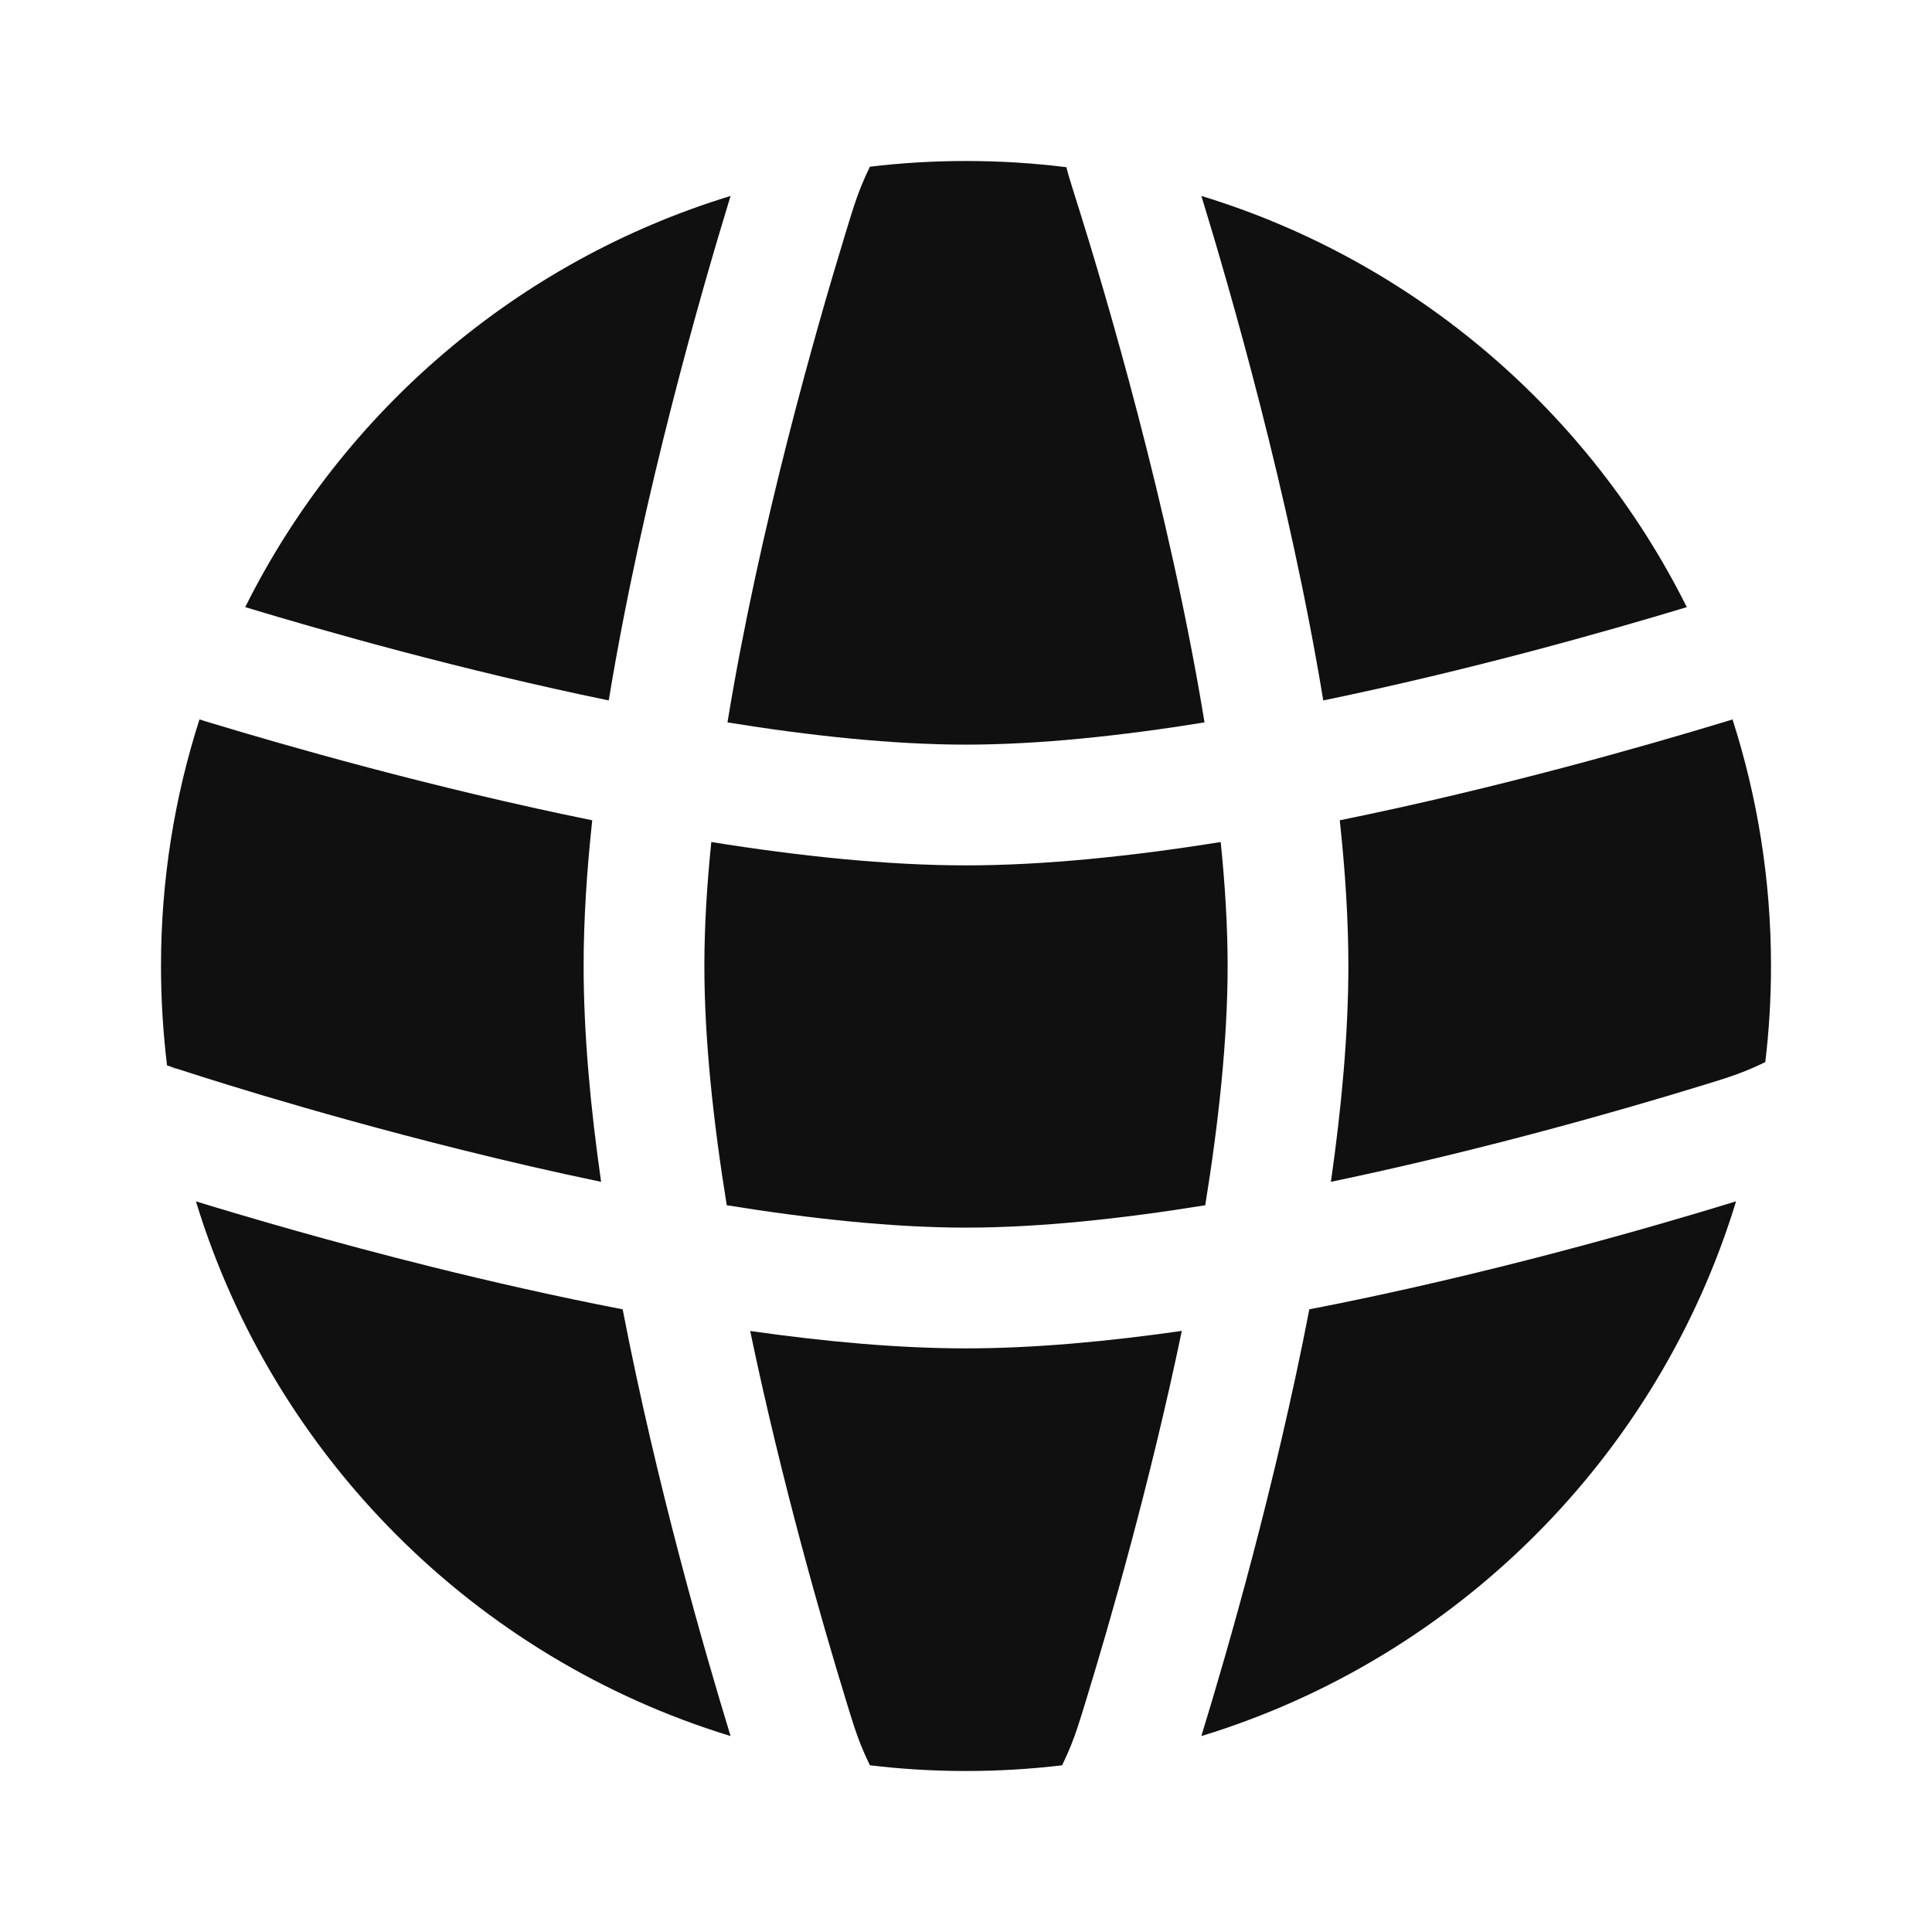 <?xml version="1.0" encoding="UTF-8"?> <svg xmlns="http://www.w3.org/2000/svg" width="24" height="24" viewBox="0 0 24 24" fill="none"><path d="M15.164 10.46C15.219 10.996 15.25 11.515 15.25 12C15.25 12.909 15.14 13.935 14.972 14.972C13.935 15.14 12.909 15.25 12 15.25C11.095 15.25 10.07 15.14 9.028 14.972C8.86 13.934 8.75 12.909 8.75 12C8.75 11.515 8.781 10.996 8.836 10.46C9.93 10.635 11.021 10.75 12 10.75C12.98 10.75 14.07 10.635 15.164 10.46Z" fill="#101010"></path><path d="M16.643 10.19C16.711 10.817 16.75 11.428 16.75 12C16.75 12.835 16.666 13.751 16.533 14.681C18.421 14.287 20.167 13.784 21.102 13.497C21.404 13.405 21.522 13.368 21.682 13.304C21.761 13.272 21.834 13.24 21.929 13.194C21.976 12.803 22 12.404 22 12C22 10.931 21.832 9.902 21.522 8.937L21.441 8.962C20.464 9.259 18.634 9.785 16.643 10.19Z" fill="#101010"></path><path d="M20.954 7.542C19.971 7.84 18.266 8.324 16.438 8.701C16.017 6.142 15.279 3.59 14.924 2.434C17.564 3.24 19.74 5.109 20.954 7.542Z" fill="#101010"></path><path d="M14.963 8.974C13.929 9.141 12.906 9.25 12 9.25C11.094 9.25 10.071 9.141 9.037 8.974C9.433 6.552 10.141 4.079 10.503 2.898C10.595 2.596 10.632 2.478 10.696 2.318C10.728 2.239 10.76 2.166 10.806 2.071C11.197 2.024 11.596 2 12 2C12.422 2 12.838 2.026 13.247 2.077C13.256 2.11 13.264 2.14 13.271 2.168C13.295 2.251 13.332 2.367 13.393 2.563L13.4 2.583C13.708 3.564 14.526 6.299 14.963 8.974Z" fill="#101010"></path><path d="M7.562 8.701C7.981 6.153 8.714 3.615 9.068 2.459L9.076 2.434C6.436 3.24 4.26 5.109 3.046 7.542C4.029 7.84 5.734 8.324 7.562 8.701Z" fill="#101010"></path><path d="M2.478 8.937C2.168 9.902 2 10.931 2 12C2 12.418 2.026 12.83 2.075 13.235L2.233 13.287L2.234 13.287L2.236 13.288L2.237 13.288C2.288 13.305 3.774 13.796 5.732 14.283C6.285 14.421 6.87 14.557 7.467 14.681C7.334 13.751 7.25 12.835 7.25 12C7.25 11.428 7.289 10.817 7.357 10.19C5.366 9.785 3.535 9.259 2.558 8.962L2.551 8.96L2.478 8.937Z" fill="#101010"></path><path d="M12 16.75C12.835 16.75 13.751 16.666 14.681 16.533C14.287 18.421 13.784 20.167 13.497 21.102C13.405 21.404 13.368 21.522 13.304 21.682C13.272 21.761 13.24 21.834 13.194 21.929C12.803 21.976 12.404 22 12 22C11.596 22 11.197 21.976 10.806 21.929C10.76 21.834 10.728 21.761 10.696 21.682C10.632 21.522 10.595 21.404 10.503 21.102C10.216 20.167 9.713 18.422 9.319 16.534C10.246 16.666 11.162 16.75 12 16.75Z" fill="#101010"></path><path d="M5.37 15.739C4.132 15.431 3.077 15.121 2.434 14.924C3.402 18.095 5.905 20.598 9.076 21.566L9.068 21.541C8.759 20.532 8.161 18.468 7.735 16.265C6.907 16.105 6.102 15.921 5.37 15.739Z" fill="#101010"></path><path d="M21.541 14.931C20.532 15.241 18.468 15.839 16.265 16.265C15.839 18.468 15.241 20.532 14.931 21.541L14.924 21.566C18.095 20.598 20.598 18.095 21.566 14.924L21.541 14.931Z" fill="#101010"></path><path d="M2.105 13.26C2.14 13.264 2.168 13.269 2.177 13.271C2.185 13.273 2.198 13.277 2.203 13.278L2.213 13.281L2.219 13.283L2.225 13.284L2.229 13.286C2.227 13.285 2.171 13.271 2.105 13.26Z" fill="#101010"></path></svg> 